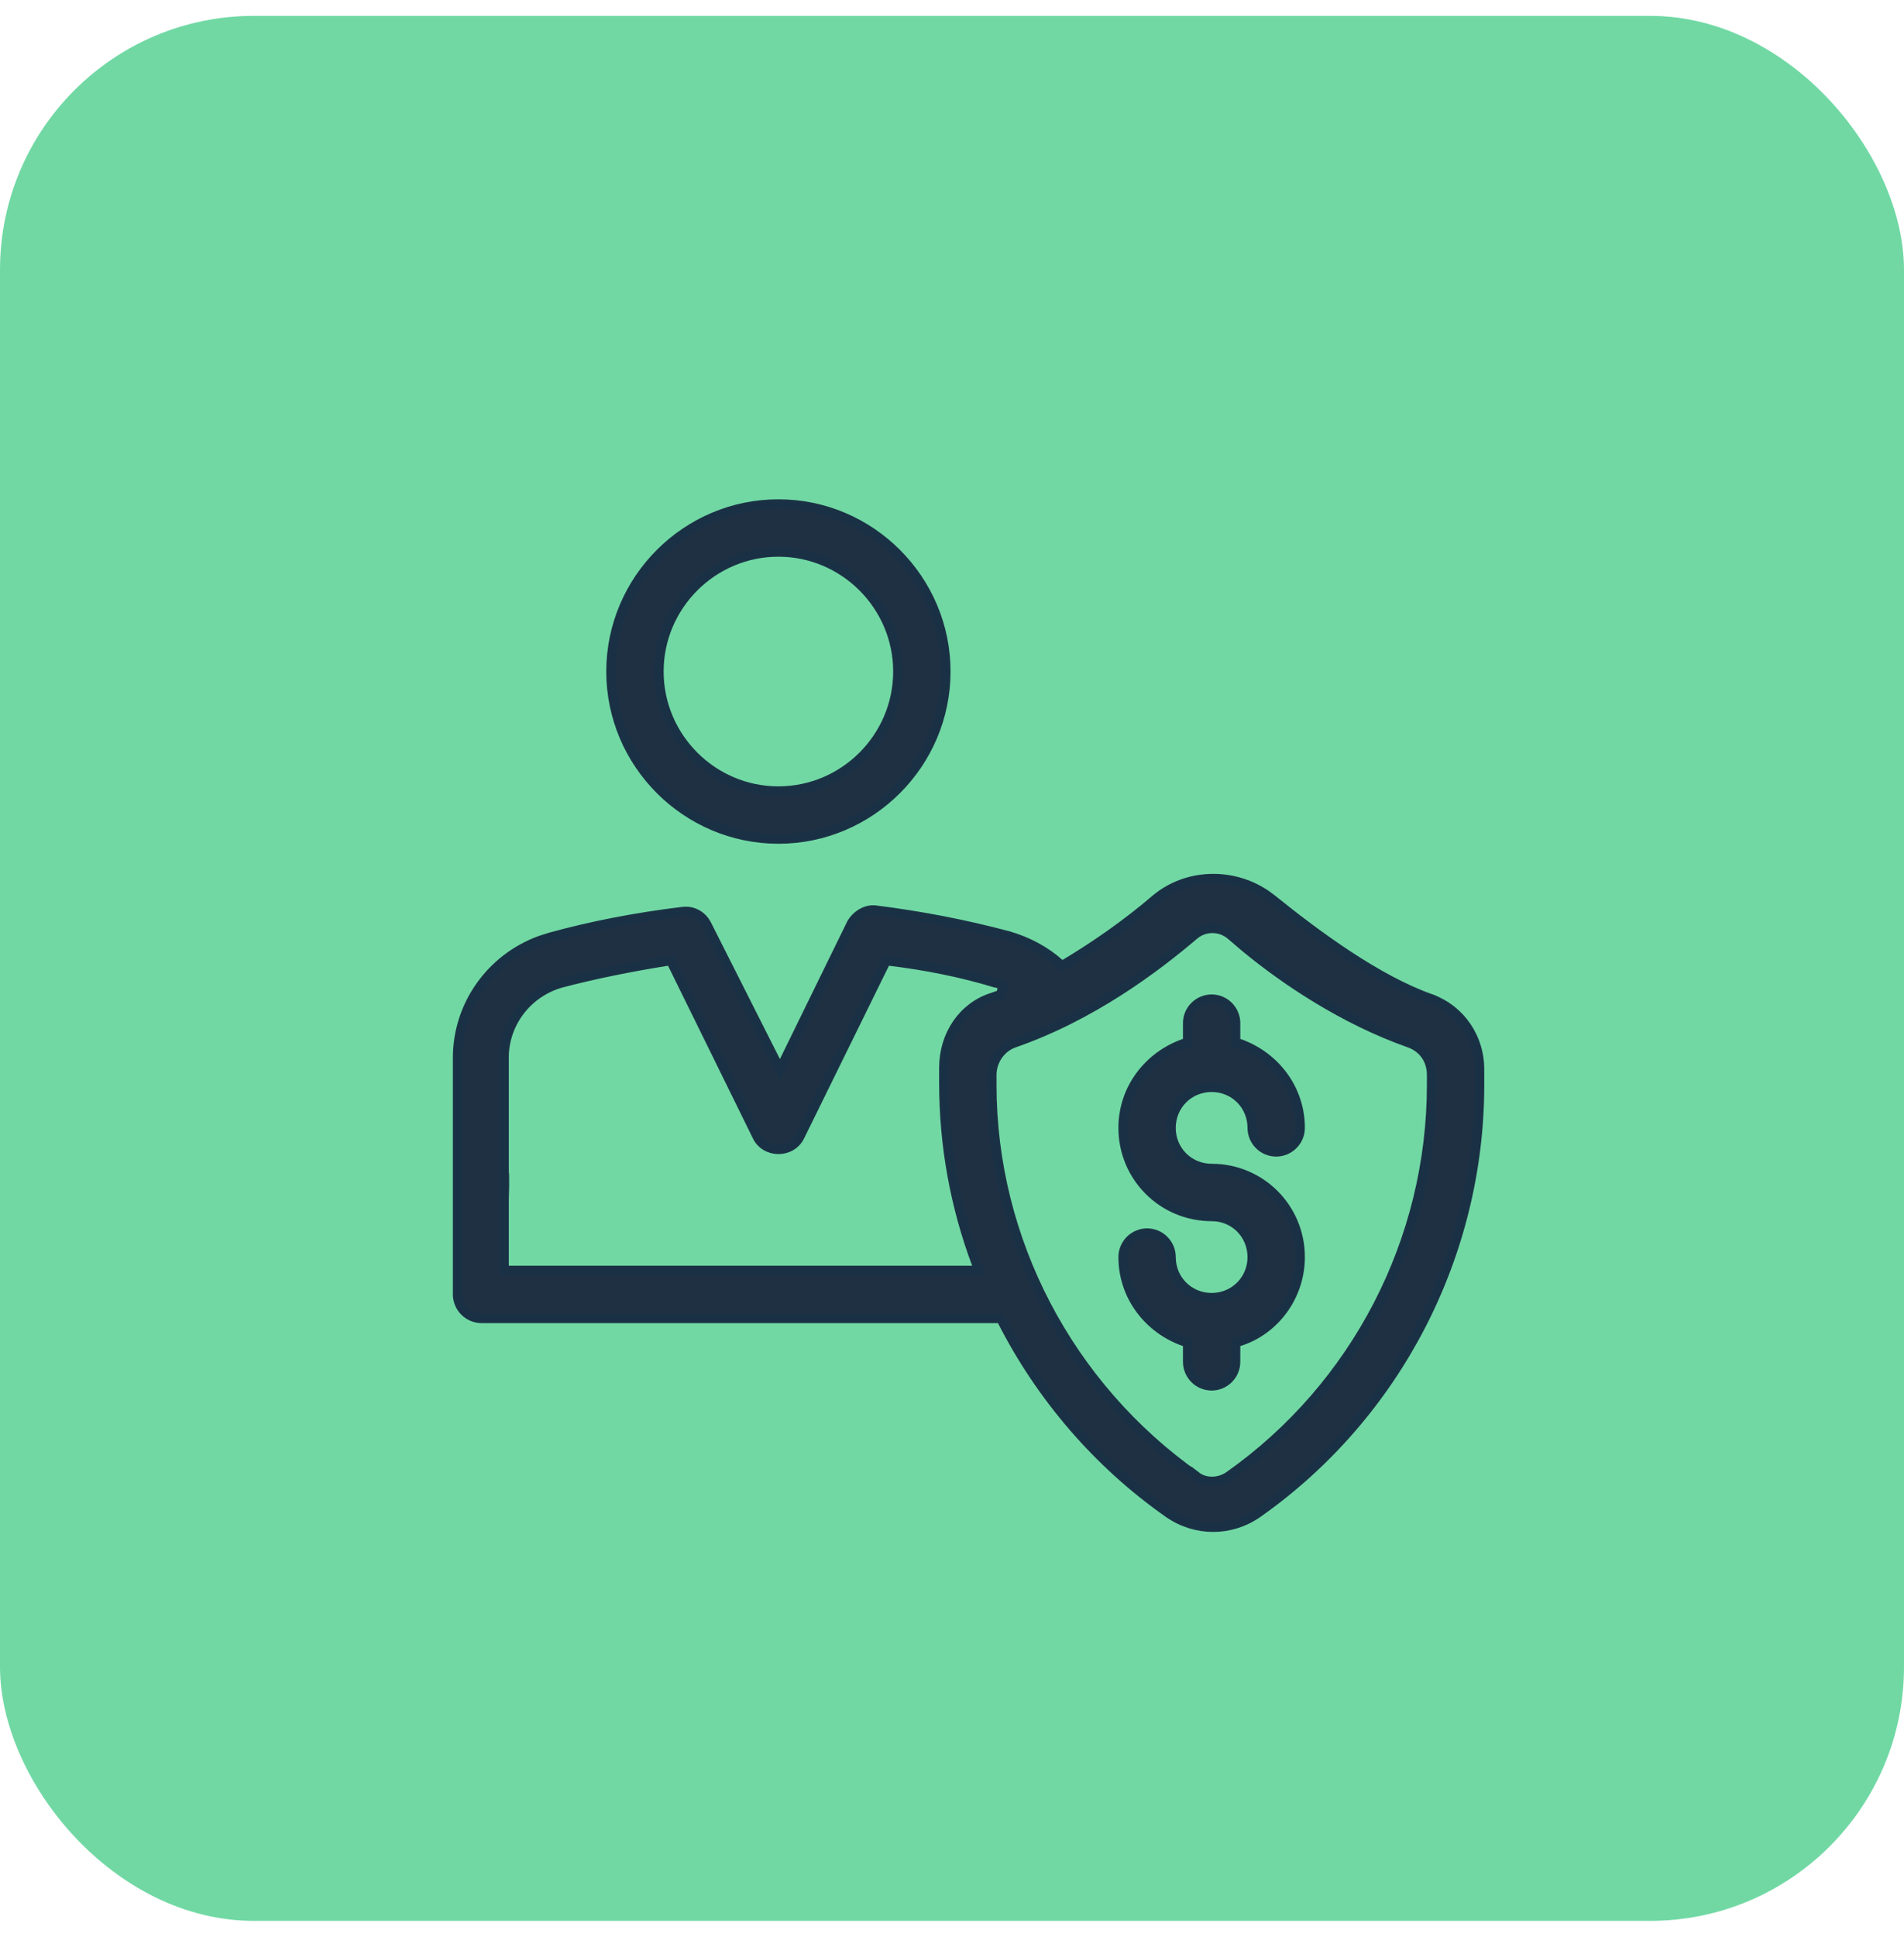 <svg width="60" height="61" viewBox="0 0 60 61" fill="none" xmlns="http://www.w3.org/2000/svg">
<rect y="0.5" width="60" height="60" rx="8" fill="#71D8A4"/>
<g clip-path="url(#clip0_2777_7237)">
<g clip-path="url(#clip1_2777_7237)">
<path d="M24.529 15.876C27.43 15.876 29.804 18.25 29.804 21.15C29.804 24.051 27.43 26.425 24.529 26.425C21.629 26.425 19.255 24.051 19.255 21.15C19.255 18.25 21.629 15.876 24.529 15.876ZM24.529 17.384C22.457 17.384 20.763 19.078 20.763 21.15C20.763 23.222 22.457 24.917 24.529 24.917C26.601 24.917 28.296 23.222 28.296 21.15C28.296 19.079 26.601 17.384 24.529 17.384Z" fill="#1F3042" stroke="#1A3145" stroke-width="0.3"/>
<path d="M37.428 42.289L37.326 42.254C36.206 41.866 35.394 40.834 35.394 39.593C35.394 39.178 35.733 38.839 36.148 38.839C36.562 38.839 36.901 39.178 36.901 39.593C36.901 40.308 37.466 40.873 38.182 40.873C38.897 40.873 39.462 40.308 39.462 39.593C39.462 38.877 38.897 38.312 38.182 38.312C36.637 38.312 35.394 37.069 35.394 35.524C35.394 34.282 36.206 33.251 37.326 32.863L37.428 32.828V32.224C37.428 31.81 37.767 31.471 38.182 31.471C38.596 31.471 38.935 31.81 38.935 32.224V32.828L39.036 32.863C40.156 33.251 40.97 34.282 40.97 35.524C40.97 35.939 40.63 36.278 40.216 36.278C39.801 36.278 39.462 35.939 39.462 35.524C39.462 34.809 38.897 34.244 38.182 34.244C37.466 34.244 36.901 34.809 36.901 35.524C36.901 36.24 37.466 36.804 38.182 36.804C39.726 36.804 40.97 38.048 40.97 39.593C40.97 40.838 40.154 41.909 39.042 42.252L38.935 42.285V42.892C38.935 43.307 38.596 43.647 38.182 43.647C37.767 43.647 37.428 43.307 37.428 42.892V42.289Z" fill="#1F3042" stroke="#1A3145" stroke-width="0.3"/>
<path d="M36.428 28.315C37.392 27.513 38.812 27.462 39.872 28.167L40.079 28.319C41.479 29.448 43.395 30.864 45.095 31.461V31.462C46.027 31.801 46.623 32.692 46.623 33.671V34.169C46.623 39.5 44.025 44.562 39.635 47.653C38.782 48.249 37.676 48.249 36.823 47.653C34.584 46.085 32.792 43.979 31.582 41.605L31.54 41.523H15.175C14.76 41.523 14.421 41.183 14.421 40.769V33.31C14.421 31.678 15.453 30.198 17.019 29.624L17.339 29.522C18.642 29.162 20.036 28.892 21.521 28.712H21.523C21.784 28.68 22.046 28.789 22.21 29.021L22.273 29.128L24.443 33.423L24.579 33.692L24.712 33.421L26.834 29.086C26.992 28.812 27.3 28.631 27.588 28.667C29.028 28.847 30.422 29.117 31.771 29.477C32.384 29.652 32.95 29.958 33.383 30.348L33.465 30.422L33.56 30.364C34.469 29.819 35.471 29.135 36.428 28.315ZM38.777 29.443C38.45 29.17 37.963 29.17 37.636 29.443L37.635 29.444C36.42 30.479 34.403 32.002 31.942 32.852L31.939 32.853C31.514 33.012 31.253 33.433 31.253 33.853V34.169C31.253 39.056 33.674 43.667 37.691 46.497V46.496C37.977 46.719 38.406 46.708 38.72 46.499L38.723 46.497C42.741 43.666 45.115 39.055 45.115 34.169V33.853C45.115 33.383 44.85 33.01 44.43 32.853L44.427 32.852C42.313 32.108 40.469 30.849 39.26 29.854L38.781 29.446L38.777 29.443ZM21.027 30.269C19.894 30.45 18.759 30.677 17.714 30.95L17.712 30.95C16.655 31.239 15.932 32.153 15.884 33.213V37.1H15.895C15.897 37.21 15.896 37.409 15.884 37.77V40.015H30.852L30.775 39.812C30.104 38.02 29.745 36.094 29.745 34.123V33.626C29.745 32.599 30.343 31.713 31.268 31.418H31.27C31.306 31.406 31.339 31.394 31.368 31.383C31.398 31.372 31.422 31.363 31.445 31.356C31.491 31.34 31.518 31.335 31.539 31.335L31.606 31.051C31.588 31.042 31.571 31.032 31.553 31.022C31.536 31.012 31.515 30.999 31.493 30.988C31.453 30.968 31.407 30.955 31.351 30.95C30.303 30.631 29.166 30.404 28.031 30.268L27.925 30.255L27.878 30.351L25.211 35.776L25.21 35.778C24.947 36.34 24.117 36.34 23.855 35.778L23.854 35.776L21.186 30.351L21.137 30.251L21.027 30.269Z" fill="#1F3042" stroke="#1A3145" stroke-width="0.3"/>
</g>
</g>
<defs>
<clipPath id="clip0_2777_7237">
<rect width="33" height="36" fill="white" transform="translate(14 12.5)"/>
</clipPath>
<clipPath id="clip1_2777_7237">
<rect width="33" height="33" fill="white" transform="translate(14 15.5)"/>
</clipPath>
</defs>
</svg>
